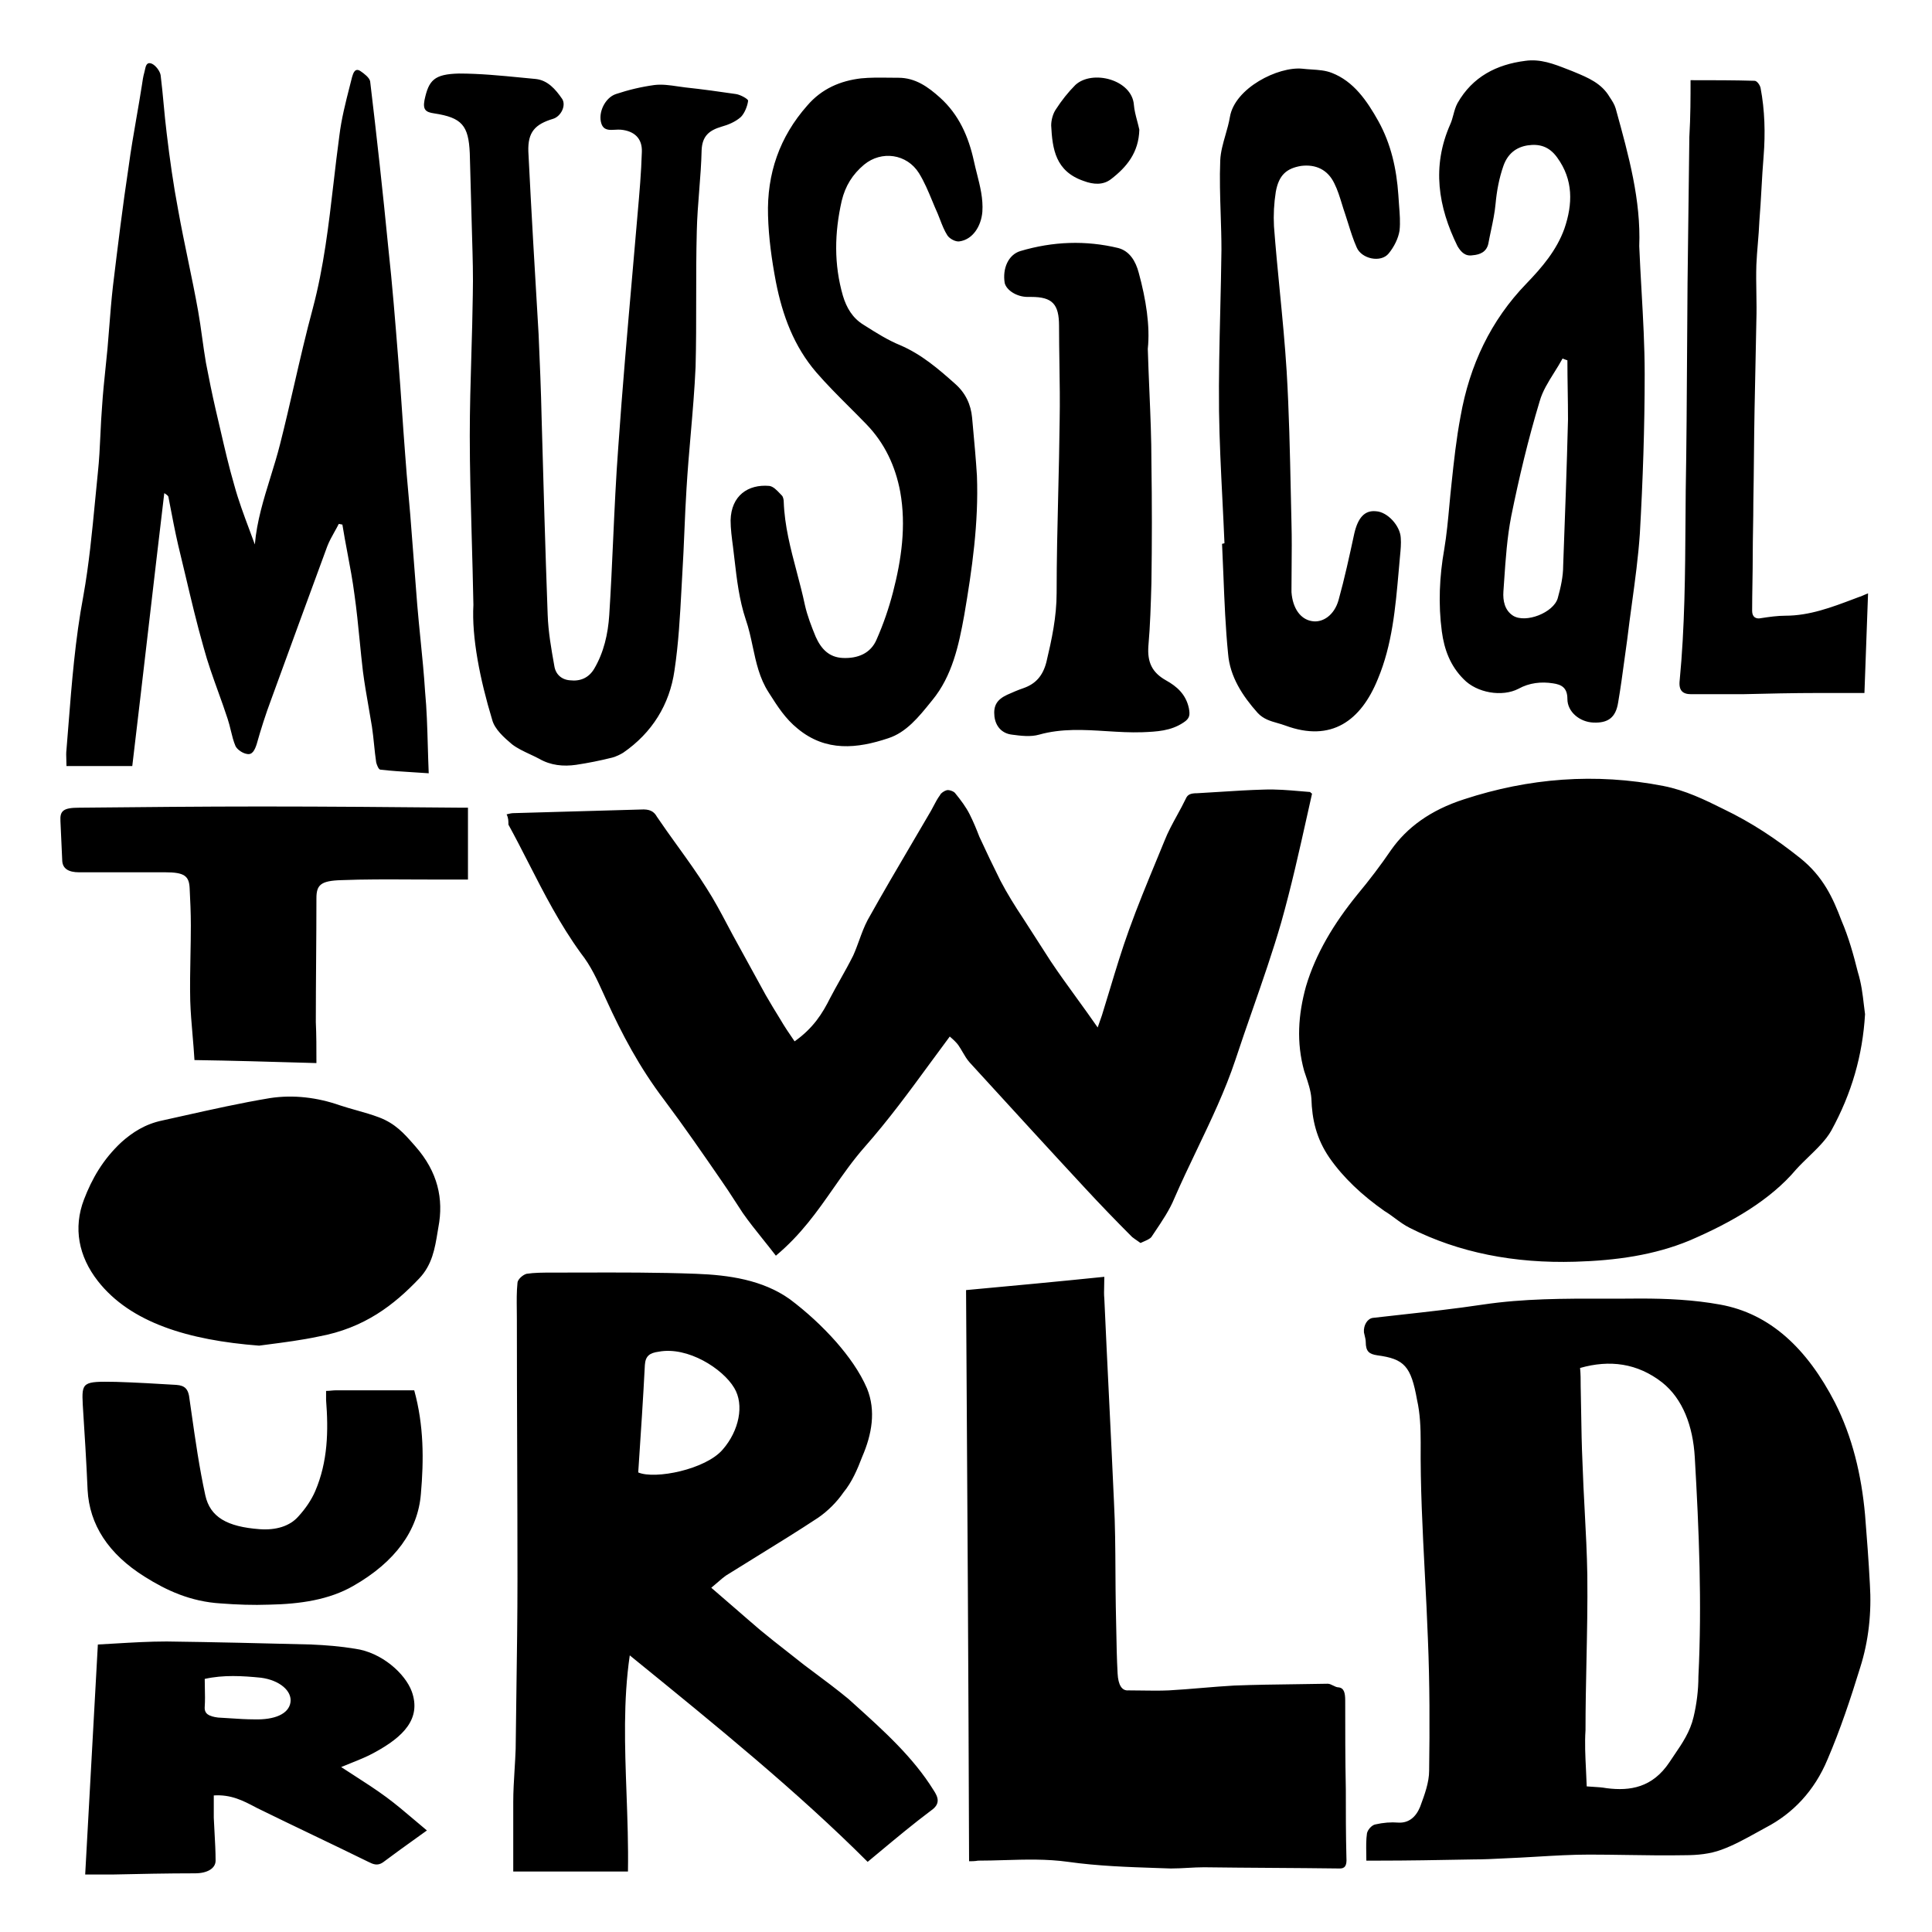 <?xml version="1.0" encoding="utf-8"?>
<svg xmlns="http://www.w3.org/2000/svg" width="320" height="320" viewBox="0 0 320 320" fill="none">
<path fill-rule="evenodd" clip-rule="evenodd" d="M271.887 48.097C271.751 45.676 271.613 43.24 271.511 40.78C271.807 33.166 269.757 25.748 267.681 18.235L267.611 17.98C267.411 17.28 267.011 16.68 266.611 16.08C265.28 13.8 263.047 12.873 260.768 11.929C260.649 11.879 260.53 11.83 260.411 11.78C260.159 11.683 259.909 11.586 259.66 11.488L259.658 11.488C257.341 10.581 255.139 9.719 252.611 10.08C247.911 10.68 243.911 12.68 241.411 17.08C241.081 17.685 240.902 18.35 240.725 19.009L240.725 19.009C240.58 19.549 240.436 20.085 240.211 20.58C237.111 27.58 238.211 34.28 241.411 40.78C242.011 41.78 242.711 42.48 243.911 42.28C245.211 42.18 246.211 41.68 246.511 40.38C246.644 39.647 246.8 38.914 246.955 38.18C247.266 36.714 247.577 35.247 247.711 33.78C247.911 31.58 248.311 29.48 249.011 27.48C249.711 25.48 251.111 24.38 253.011 24.08C255.011 23.78 256.611 24.28 257.911 26.08C260.611 29.78 260.511 33.78 259.111 37.88C257.811 41.48 255.411 44.28 252.811 46.98C246.911 53.08 243.411 60.48 241.911 68.98C241.211 72.68 240.811 76.38 240.411 80.18C240.277 81.38 240.166 82.58 240.055 83.78C239.833 86.18 239.611 88.58 239.211 90.98C238.411 95.48 238.211 100.08 238.811 104.58C239.211 107.58 240.211 110.28 242.411 112.48C244.611 114.78 248.811 115.48 251.511 114.08C253.311 113.08 255.311 112.88 257.211 113.18C258.611 113.38 259.611 113.88 259.611 115.78C259.611 117.88 261.611 119.58 263.911 119.68C266.311 119.78 267.611 118.88 268.011 116.38C268.421 113.99 268.737 111.646 269.056 109.285L269.056 109.284L269.056 109.283L269.057 109.28L269.057 109.277C269.205 108.184 269.353 107.087 269.511 105.98C269.748 103.985 270.019 102 270.289 100.02L270.289 100.019C270.819 96.145 271.346 92.284 271.611 88.38C272.111 79.58 272.411 70.78 272.411 61.98C272.411 57.372 272.151 52.763 271.887 48.098L271.887 48.097ZM258.811 59.38C259.011 59.48 259.311 59.58 259.611 59.68C259.611 61.33 259.636 62.955 259.661 64.58C259.686 66.205 259.711 67.83 259.711 69.48C259.511 77.48 259.211 85.58 258.911 93.68C258.911 95.48 258.511 97.28 258.011 99.08C257.311 101.48 252.711 103.28 250.611 101.98C249.211 101.08 248.911 99.48 249.011 97.98C249.053 97.386 249.094 96.792 249.134 96.198V96.198C249.379 92.594 249.624 89 250.311 85.48C251.611 79.08 253.111 72.78 255.011 66.48C255.482 64.797 256.452 63.251 257.432 61.687C257.908 60.928 258.386 60.165 258.811 59.38ZM68.5 127.916L68.502 127.916L68.504 127.916C69.324 127.967 70.157 128.019 71.009 128.079C70.945 126.549 70.902 125.049 70.859 123.58L70.859 123.579V123.579C70.769 120.44 70.682 117.44 70.409 114.579C70.229 111.699 69.941 108.819 69.653 105.939L69.653 105.939L69.653 105.939L69.653 105.939L69.653 105.939L69.653 105.939L69.653 105.939L69.653 105.938L69.653 105.938L69.653 105.938L69.653 105.938L69.653 105.938L69.653 105.938C69.461 104.018 69.269 102.099 69.109 100.179C68.959 98.23 68.809 96.305 68.659 94.379C68.509 92.454 68.359 90.529 68.209 88.579C68.059 86.379 67.859 84.154 67.659 81.93C67.459 79.704 67.259 77.48 67.109 75.279C66.916 72.815 66.746 70.35 66.577 67.897L66.577 67.897L66.577 67.897L66.577 67.897L66.577 67.897L66.577 67.897L66.577 67.896L66.577 67.896L66.577 67.896L66.577 67.896L66.577 67.896L66.577 67.896L66.577 67.896C66.396 65.273 66.216 62.663 66.009 60.08L65.952 59.358C65.471 53.291 64.983 47.135 64.309 40.98C63.409 31.779 62.409 22.68 61.309 13.479C61.209 12.88 60.309 12.18 59.709 11.78C58.809 11.18 58.509 12.079 58.309 12.78C58.181 13.291 58.051 13.803 57.92 14.315L57.92 14.315L57.92 14.315L57.92 14.315C57.234 17.005 56.545 19.707 56.209 22.48C55.856 25.064 55.554 27.664 55.251 30.268L55.251 30.268C54.442 37.236 53.629 44.237 51.809 51.08C50.676 55.273 49.703 59.498 48.727 63.737L48.727 63.737L48.727 63.737L48.727 63.737L48.727 63.737L48.727 63.737C47.981 66.979 47.233 70.229 46.409 73.48C45.938 75.366 45.364 77.218 44.791 79.067C43.664 82.707 42.541 86.333 42.209 90.18C41.922 89.391 41.63 88.608 41.339 87.828L41.339 87.828C40.411 85.344 39.494 82.891 38.809 80.379C37.924 77.355 37.202 74.221 36.483 71.099L36.483 71.099L36.483 71.099L36.483 71.099L36.483 71.099L36.483 71.099L36.483 71.099L36.483 71.099L36.483 71.099L36.483 71.099L36.483 71.099L36.483 71.099C36.227 69.989 35.971 68.881 35.709 67.779C35.109 65.18 34.609 62.679 34.109 60.08C33.868 58.678 33.673 57.277 33.48 55.887C33.273 54.4 33.068 52.926 32.809 51.48C32.309 48.679 31.734 45.904 31.159 43.13C30.584 40.355 30.009 37.58 29.509 34.779C28.709 30.579 28.109 26.279 27.609 22.079C27.409 20.48 27.259 18.88 27.109 17.28L27.109 17.279C26.959 15.68 26.809 14.079 26.609 12.479C26.509 11.78 25.809 10.88 25.209 10.579C24.3 10.166 24.142 10.915 24.002 11.582C23.973 11.722 23.944 11.858 23.909 11.979C23.709 12.68 23.609 13.38 23.509 14.079L23.509 14.079C23.229 15.88 22.917 17.68 22.605 19.48C22.137 22.18 21.669 24.88 21.309 27.579C20.309 34.179 19.509 40.779 18.709 47.38C18.446 49.682 18.27 51.94 18.094 54.184L18.094 54.184L18.094 54.185C18.003 55.352 17.912 56.516 17.809 57.679C17.709 58.746 17.598 59.813 17.487 60.88C17.265 63.013 17.043 65.146 16.909 67.279C16.78 68.836 16.706 70.411 16.632 71.997C16.535 74.079 16.436 76.179 16.209 78.279C16.051 79.814 15.904 81.353 15.756 82.894L15.756 82.895C15.248 88.183 14.739 93.491 13.809 98.68C12.455 105.872 11.889 113.064 11.323 120.256C11.22 121.564 11.117 122.872 11.009 124.179C10.945 124.694 10.963 125.209 10.985 125.804C10.997 126.133 11.009 126.487 11.009 126.879H21.909C22.809 119.329 23.684 111.804 24.559 104.279C25.434 96.754 26.309 89.23 27.209 81.68C27.709 81.98 27.909 82.18 27.909 82.379C27.979 82.739 28.048 83.101 28.117 83.464C28.55 85.725 28.992 88.039 29.509 90.279C29.938 92.024 30.347 93.759 30.756 95.487L30.756 95.487C31.681 99.407 32.599 103.293 33.709 107.179C34.392 109.723 35.267 112.151 36.143 114.583L36.143 114.583C36.679 116.072 37.216 117.561 37.709 119.079C37.919 119.709 38.076 120.356 38.232 120.998L38.232 120.998C38.448 121.887 38.661 122.767 39.009 123.579C39.309 124.179 40.209 124.779 40.909 124.879C41.809 125.079 42.209 124.179 42.509 123.279C43.209 120.779 44.009 118.279 44.909 115.879C48.009 107.379 51.109 98.879 54.209 90.48C54.529 89.647 54.973 88.856 55.407 88.079C55.652 87.643 55.894 87.211 56.109 86.779C56.209 86.779 56.309 86.805 56.409 86.829L56.409 86.829C56.509 86.855 56.609 86.879 56.709 86.879C56.957 88.448 57.256 90.034 57.556 91.629L57.556 91.629L57.556 91.629L57.556 91.63C57.984 93.9 58.416 96.189 58.709 98.48C59.067 100.983 59.318 103.522 59.568 106.055L59.568 106.055L59.568 106.055L59.568 106.055L59.568 106.055L59.568 106.055L59.568 106.055L59.568 106.055L59.568 106.055L59.569 106.056L59.569 106.056L59.569 106.056L59.569 106.056C59.738 107.771 59.907 109.483 60.109 111.179C60.369 113.192 60.713 115.163 61.059 117.146L61.059 117.147L61.059 117.147C61.246 118.218 61.434 119.293 61.609 120.379C61.759 121.379 61.859 122.354 61.959 123.329C62.059 124.304 62.159 125.279 62.309 126.279C62.409 126.679 62.709 127.479 63.009 127.479C64.817 127.688 66.624 127.8 68.499 127.916L68.5 127.916L68.5 127.916L68.5 127.916L68.5 127.916ZM303.31 187.281C306.71 181.081 308.51 174.781 308.91 167.981C308.834 167.453 308.772 166.913 308.707 166.358C308.515 164.706 308.309 162.927 307.71 160.981C307.01 158.181 306.21 155.281 305.01 152.481C303.61 148.781 302.01 145.181 298.11 142.081C294.21 138.981 290.21 136.281 285.41 133.981C282.41 132.481 279.11 130.881 275.51 130.181C264.21 127.981 253.21 128.881 242.51 132.381C236.91 134.181 233.01 137.081 230.41 140.781C228.71 143.281 226.81 145.781 224.81 148.181C220.91 152.981 217.91 157.981 216.31 163.381C215.01 168.081 214.71 172.681 216.01 177.381C216.072 177.567 216.136 177.755 216.2 177.944L216.2 177.944L216.2 177.945C216.651 179.277 217.122 180.667 217.21 181.981C217.31 185.381 218.01 188.581 220.21 191.781C222.51 195.081 225.61 197.981 229.31 200.581C229.948 200.964 230.514 201.383 231.076 201.799C231.836 202.362 232.59 202.921 233.51 203.381C241.61 207.481 250.81 209.281 260.91 208.981C267.71 208.781 274.01 207.881 279.81 205.481C286.81 202.481 293.21 198.781 297.51 193.681C298.141 192.983 298.85 192.296 299.562 191.606L299.563 191.606L299.563 191.605L299.563 191.605L299.563 191.605L299.564 191.604L299.564 191.604L299.564 191.604L299.564 191.604L299.565 191.603L299.565 191.603L299.565 191.603L299.566 191.603L299.566 191.602L299.566 191.602C300.997 190.216 302.443 188.815 303.31 187.281ZM83.91 134.882C84.31 134.782 84.71 134.682 85.01 134.682C88.47 134.583 91.954 134.484 95.438 134.385L95.439 134.385L95.439 134.385L95.44 134.385L95.441 134.385L95.442 134.385L95.449 134.385L95.546 134.382L95.559 134.382C99.084 134.282 102.61 134.182 106.11 134.082C107.61 133.982 108.31 134.382 108.81 135.282C109.912 136.914 111.064 138.513 112.211 140.106C113.875 142.416 115.53 144.714 117.01 147.082C118.307 149.091 119.393 151.143 120.487 153.209L120.488 153.21C121.081 154.331 121.677 155.456 122.31 156.582C123.06 157.932 123.81 159.307 124.56 160.682C125.31 162.057 126.06 163.432 126.81 164.782C127.609 166.179 128.407 167.476 129.205 168.774L129.206 168.774L129.206 168.775L129.206 168.775L129.207 168.776L129.207 168.776L129.207 168.777L129.207 168.777L129.208 168.778L129.208 168.778L129.208 168.779L129.209 168.779L129.209 168.78L129.209 168.78L129.21 168.781L129.21 168.781L129.21 168.782C129.91 169.982 130.71 171.182 131.61 172.482C134.71 170.282 136.21 167.882 137.51 165.282C138.036 164.273 138.601 163.264 139.17 162.248L139.171 162.247L139.171 162.247L139.171 162.247L139.171 162.246L139.171 162.246L139.171 162.246L139.171 162.246C139.9 160.944 140.637 159.629 141.31 158.282C141.695 157.427 142.006 156.573 142.315 155.727C142.729 154.591 143.137 153.47 143.71 152.382C146.163 147.982 148.719 143.634 151.267 139.301C152.251 137.626 153.235 135.954 154.21 134.282C154.352 134.026 154.486 133.771 154.619 133.518C154.953 132.879 155.28 132.255 155.71 131.682C155.81 131.382 156.41 130.982 156.81 130.882C157.21 130.782 158.01 131.082 158.21 131.382C159.11 132.482 160.01 133.682 160.61 134.882C161.21 136.082 161.71 137.282 162.21 138.582C163.31 140.982 164.51 143.482 165.71 145.882C166.81 147.982 168.11 150.082 169.51 152.182C170.26 153.331 171.009 154.505 171.759 155.68L171.76 155.682C172.51 156.857 173.26 158.032 174.01 159.182C175.36 161.206 176.804 163.198 178.29 165.248C179.447 166.844 180.628 168.475 181.81 170.182C181.975 169.686 182.11 169.312 182.231 168.975C182.33 168.701 182.42 168.451 182.51 168.182C182.957 166.751 183.386 165.33 183.814 163.914L183.814 163.914C184.821 160.58 185.817 157.281 187.01 153.982C188.402 150.115 189.973 146.308 191.539 142.515L191.539 142.514L191.54 142.514C191.999 141.402 192.457 140.292 192.91 139.182C193.45 137.802 194.206 136.422 194.962 135.042L194.962 135.041L194.962 135.041L194.962 135.041L194.963 135.041L194.963 135.041L194.963 135.04L194.963 135.04L194.963 135.04L194.963 135.04L194.963 135.04L194.963 135.04L194.963 135.039L194.963 135.039L194.963 135.039L194.964 135.039C195.467 134.12 195.971 133.201 196.41 132.282C196.71 131.582 197.21 131.382 198.31 131.382C199.569 131.314 200.816 131.234 202.059 131.155L202.059 131.155C204.471 131.001 206.869 130.848 209.31 130.782C211.364 130.703 213.356 130.873 215.384 131.047C215.923 131.093 216.464 131.14 217.01 131.182C217.064 131.29 217.148 131.34 217.213 131.378C217.268 131.411 217.31 131.436 217.31 131.482C217.043 132.665 216.78 133.849 216.516 135.032C215.196 140.949 213.877 146.865 212.21 152.782C210.81 157.618 209.127 162.454 207.444 167.29L207.443 167.291C206.481 170.054 205.519 172.818 204.61 175.582C202.926 180.635 200.57 185.562 198.222 190.472L198.222 190.472L198.222 190.472L198.222 190.472L198.222 190.472L198.222 190.473L198.222 190.473L198.222 190.473L198.222 190.473L198.222 190.474L198.222 190.474L198.221 190.474L198.221 190.474L198.221 190.475L198.221 190.475L198.221 190.475C196.945 193.143 195.672 195.806 194.51 198.482C193.728 200.394 192.491 202.231 191.262 204.059L191.262 204.059L191.262 204.059L191.262 204.059L191.261 204.059L191.261 204.06L191.261 204.06L191.261 204.06L191.261 204.06L191.261 204.06L191.261 204.061C191.077 204.334 190.893 204.608 190.71 204.882C190.49 205.175 189.948 205.414 189.438 205.64L189.437 205.64L189.437 205.64L189.437 205.64L189.437 205.64L189.436 205.64L189.436 205.64L189.434 205.641L189.431 205.642C189.336 205.684 189.242 205.726 189.152 205.767C189.111 205.786 189.07 205.804 189.03 205.823C188.989 205.843 188.949 205.862 188.91 205.882C188.748 205.76 188.57 205.638 188.381 205.51C188.105 205.322 187.808 205.119 187.51 204.882C184.81 202.182 182.21 199.482 179.71 196.782C173.817 190.428 168.008 184.074 162.128 177.642L160.61 175.982C160.127 175.438 159.789 174.857 159.444 174.263C159.217 173.873 158.987 173.477 158.71 173.082C158.41 172.682 158.01 172.282 157.31 171.682C156.203 173.166 155.123 174.639 154.051 176.102C150.575 180.845 147.185 185.472 143.21 189.982C141.271 192.186 139.651 194.507 138.018 196.844C135.356 200.655 132.663 204.51 128.51 207.982C127.777 207.028 127.057 206.129 126.361 205.259L126.36 205.258C125.157 203.754 124.023 202.338 123.01 200.882C122.558 200.203 122.12 199.524 121.685 198.851L121.683 198.848L121.683 198.848L121.683 198.848L121.683 198.847L121.682 198.847L121.682 198.847L121.682 198.847L121.682 198.847L121.682 198.847L121.682 198.847L121.682 198.847L121.682 198.846L121.682 198.846L121.682 198.846L121.682 198.846L121.681 198.845C120.964 197.735 120.256 196.639 119.51 195.582C116.41 191.082 113.31 186.582 110.01 182.182C105.91 176.782 103.01 171.282 100.41 165.582C100.249 165.232 100.089 164.881 99.93 164.529C98.9 162.261 97.855 159.959 96.21 157.882C92.71 153.052 90.142 148.027 87.578 143.011L87.578 143.011C86.479 140.861 85.38 138.712 84.21 136.582C84.21 135.982 84.21 135.482 83.91 134.882ZM226.297 306.981V306.98C226.278 305.824 226.261 304.724 226.41 303.68C226.51 303.08 227.21 302.28 227.81 302.18C229.11 301.88 230.41 301.78 231.61 301.88C233.31 301.98 234.51 300.98 235.21 299.28L235.28 299.09C235.962 297.241 236.71 295.214 236.71 293.28C236.81 286.08 236.81 278.78 236.51 271.58C236.377 267.947 236.188 264.313 235.999 260.68C235.621 253.413 235.243 246.147 235.31 238.88C235.31 236.48 235.21 234.08 234.71 231.88C233.71 226.28 232.61 225.08 228.11 224.48C226.81 224.28 226.21 223.88 226.21 222.28C226.21 221.93 226.112 221.532 226.019 221.153L226.019 221.153L226.019 221.153L226.019 221.153C225.979 220.99 225.94 220.83 225.91 220.68C225.81 219.48 226.51 218.38 227.41 218.28C228.892 218.11 230.374 217.946 231.855 217.782L231.86 217.781C236.472 217.27 241.069 216.761 245.61 216.08C252.333 215.076 259.055 215.086 265.778 215.097C267.755 215.1 269.733 215.103 271.71 215.08C276.11 215.08 280.51 215.28 284.91 216.08C293.21 217.58 299.31 223.38 303.91 232.28C306.81 237.98 308.31 244.28 308.91 250.88C309.21 254.68 309.51 258.48 309.71 262.38C310.01 267.08 309.51 271.78 308.11 276.18C306.51 281.38 304.81 286.48 302.71 291.38C300.51 296.68 296.91 300.38 292.51 302.68C292.045 302.932 291.576 303.192 291.104 303.453L291.101 303.454C289.139 304.54 287.124 305.655 285.11 306.38C283.21 307.08 281.11 307.28 279.11 307.28C275.93 307.34 272.75 307.292 269.57 307.244C267.45 307.212 265.33 307.18 263.21 307.18C260.36 307.18 257.51 307.349 254.661 307.518C253.71 307.574 252.76 307.63 251.81 307.68C250.943 307.713 250.076 307.758 249.21 307.802C247.476 307.891 245.743 307.98 244.01 307.98L243.451 307.99H243.449H243.447H243.446H243.444H243.443H243.442H243.441H243.44H243.439H243.439H243.438H243.438H243.437H243.437H243.437C238.241 308.087 233.219 308.18 228.01 308.18H226.31C226.31 307.774 226.303 307.374 226.297 306.981V306.981ZM263.882 295.953L263.883 295.954L263.884 295.954C264.644 296 265.353 296.043 266.11 296.18C270.01 296.68 273.71 296.08 276.51 291.88C276.784 291.46 277.069 291.042 277.354 290.623C278.631 288.749 279.938 286.832 280.51 284.38C281.01 282.28 281.31 279.98 281.31 277.68C281.91 265.58 281.41 253.48 280.71 241.38C280.41 236.18 278.71 231.68 275.31 228.98C271.21 225.78 266.61 225.18 261.71 226.58C261.81 227.58 261.81 228.58 261.81 229.58V229.58C261.843 230.985 261.866 232.389 261.888 233.798V233.798V233.799V233.799V233.8V233.8V233.801V233.802V233.802V233.803V233.803V233.804V233.805V233.805V233.806V233.806L261.888 233.808V233.809V233.809V233.81V233.81V233.811V233.811V233.812V233.812V233.812V233.813V233.813V233.814V233.814V233.815C261.932 236.612 261.977 239.424 262.11 242.28C262.196 244.937 262.336 247.593 262.477 250.249L262.477 250.251C262.665 253.794 262.853 257.337 262.91 260.88C262.965 265.656 262.867 270.4 262.768 275.149C262.689 278.951 262.61 282.756 262.61 286.58C262.469 288.701 262.577 290.873 262.688 293.094V293.094L262.688 293.096C262.734 294.016 262.781 294.944 262.81 295.88C263.029 295.898 263.242 295.913 263.45 295.927L263.632 295.938L263.7 295.942L263.87 295.953L263.882 295.953ZM160.51 308.28C160.413 278.013 160.224 247.838 160.031 217.129L160.01 213.68C167.61 212.98 175.11 212.28 182.91 211.48C182.91 212.067 182.896 212.573 182.884 213.028L182.884 213.029V213.029V213.03V213.03V213.03V213.03C182.863 213.815 182.846 214.448 182.91 215.08C183.159 220.675 183.434 226.294 183.709 231.913L183.709 231.914L183.709 231.914L183.709 231.915L183.709 231.915L183.709 231.916L183.709 231.916L183.709 231.917L183.709 231.917L183.709 231.918L183.709 231.919L183.709 231.919L183.709 231.92L183.71 231.93C183.985 237.555 184.26 243.18 184.51 248.78C184.71 252.576 184.732 256.461 184.754 260.316V260.316V260.316V260.316V260.316V260.316V260.316V260.317V260.317V260.317V260.317V260.317V260.317V260.317C184.765 262.251 184.776 264.177 184.81 266.08C184.842 267.324 184.865 268.546 184.886 269.757V269.758C184.931 272.248 184.975 274.692 185.11 277.18C185.21 279.08 185.81 280.08 186.91 279.98C187.638 279.98 188.366 279.991 189.098 280.002L189.102 280.003C190.58 280.025 192.073 280.047 193.61 279.98C195.41 279.88 197.21 279.73 199.01 279.58C200.81 279.43 202.61 279.28 204.41 279.18C207.884 279.047 211.313 279.003 214.757 278.958H214.759L214.767 278.958C216.475 278.936 218.187 278.914 219.91 278.88C220.21 278.88 220.51 279.03 220.81 279.18C221.11 279.33 221.41 279.48 221.71 279.48C222.61 279.58 222.81 280.38 222.81 281.68C222.81 286.58 222.81 291.38 222.91 296.38V296.382C222.91 300.182 222.91 303.881 223.01 307.68C223.11 309.08 222.71 309.48 221.91 309.48C218.16 309.43 214.411 309.405 210.662 309.38C206.911 309.355 203.16 309.33 199.41 309.28C198.522 309.28 197.635 309.329 196.735 309.378L196.734 309.378H196.734H196.733H196.733H196.733H196.732H196.732H196.731H196.731H196.73H196.73H196.73H196.729H196.729C195.806 309.429 194.871 309.48 193.91 309.48C193.19 309.455 192.468 309.431 191.744 309.407C186.844 309.243 181.877 309.078 176.91 308.38C173.376 307.885 169.841 307.991 166.342 308.095H166.342H166.342H166.342H166.341H166.341H166.341H166.34H166.34H166.34H166.339H166.339H166.339H166.338L166.336 308.095C164.887 308.138 163.444 308.18 162.01 308.18C161.41 308.28 161.01 308.28 160.51 308.28ZM104.01 309.982H85.01V298.482C85.01 296.734 85.119 294.951 85.227 293.175C85.299 292.003 85.37 290.834 85.41 289.682C85.443 286.548 85.487 283.404 85.532 280.259C85.621 273.971 85.71 267.682 85.71 261.482C85.71 254.332 85.685 247.157 85.66 239.982C85.635 232.807 85.61 225.632 85.61 218.482C85.61 217.949 85.603 217.43 85.597 216.918L85.597 216.916V216.916C85.578 215.41 85.561 213.974 85.71 212.482C85.71 211.982 86.51 211.182 87.21 210.982C88.51 210.782 90.01 210.782 91.409 210.782H91.41C92.98 210.782 94.559 210.778 96.142 210.774L96.156 210.774C102.532 210.758 108.985 210.741 115.31 210.982C120.71 211.182 126.31 211.982 130.81 215.182C133.61 217.282 136.21 219.682 138.51 222.282C140.51 224.582 142.41 227.182 143.61 229.982C145.11 233.682 144.41 237.582 142.81 241.282C142.01 243.382 141.11 245.482 139.71 247.182C138.61 248.782 137.11 250.282 135.51 251.382C132.177 253.582 128.755 255.693 125.333 257.804C123.621 258.859 121.91 259.915 120.21 260.982C119.803 261.272 119.43 261.596 118.974 261.993L118.973 261.994L118.973 261.994L118.973 261.994L118.971 261.995C118.642 262.281 118.27 262.605 117.81 262.982C119.16 264.132 120.51 265.307 121.86 266.482L121.864 266.485C123.212 267.659 124.561 268.833 125.91 269.982C127.401 271.224 128.893 272.39 130.408 273.574L130.409 273.575C131.332 274.296 132.264 275.025 133.21 275.782C133.39 275.917 133.572 276.053 133.754 276.189C134.01 276.38 134.267 276.572 134.525 276.765C136.538 278.267 138.625 279.824 140.51 281.382C140.848 281.687 141.187 281.993 141.526 282.298C146.392 286.685 151.244 291.059 154.61 296.482C155.41 297.682 155.81 298.782 154.21 299.882C151.276 302.082 148.476 304.415 145.646 306.772C145.002 307.308 144.358 307.845 143.71 308.382C132.104 296.776 118.66 285.847 104.996 274.74L104.996 274.739L104.995 274.739L104.995 274.738L104.994 274.738L104.31 274.182C103.214 281.658 103.489 289.258 103.77 297.01C103.924 301.286 104.081 305.609 104.01 309.982ZM105.71 243.882C108.51 245.082 116.91 243.382 119.71 240.082C122.41 236.982 123.31 232.682 121.61 229.882C119.71 226.682 113.91 222.982 109.11 223.882C107.61 224.082 106.91 224.582 106.81 226.082C106.529 231.612 106.159 237.143 105.785 242.756L105.785 242.757L105.71 243.882ZM78.41 100.18C78.334 96.146 78.227 92.363 78.125 88.74C77.962 82.933 77.81 77.537 77.81 72.18C77.81 67.704 77.942 63.229 78.073 58.772V58.772V58.772V58.772V58.772V58.772V58.772V58.772V58.772L78.073 58.771V58.77V58.77V58.77V58.77V58.769V58.769V58.769V58.769V58.768C78.171 55.459 78.268 52.16 78.31 48.88C78.385 45.73 78.291 42.58 78.198 39.43L78.198 39.43C78.166 38.38 78.135 37.33 78.11 36.28L78.109 36.25V36.25C78.01 32.66 77.91 29.07 77.81 25.38C77.61 20.78 76.51 19.48 71.91 18.78C70.51 18.58 70.01 18.18 70.31 16.58C71.01 13.28 71.91 12.28 76.01 12.18C79.454 12.18 82.898 12.516 86.397 12.857C87.165 12.932 87.936 13.008 88.71 13.08C90.71 13.28 92.01 14.78 93.11 16.38C93.81 17.48 92.91 19.28 91.61 19.68C88.61 20.58 87.41 21.88 87.51 25.08C88.01 35.179 88.61 45.279 89.21 55.379V55.379V55.379V55.379V55.379V55.379V55.379V55.38V55.38V55.38V55.38C89.41 59.98 89.61 64.68 89.71 69.28C90.01 80.08 90.31 90.88 90.71 101.78C90.81 104.68 91.31 107.48 91.81 110.28C92.01 111.68 93.01 112.58 94.41 112.68C96.11 112.88 97.51 112.28 98.41 110.78C100.01 108.08 100.71 104.98 100.91 101.88C101.177 97.746 101.365 93.613 101.552 89.48C101.787 84.313 102.021 79.146 102.41 73.98C103.076 64.44 103.905 54.955 104.737 45.444L104.737 45.443C105.03 42.093 105.324 38.74 105.61 35.38C105.91 31.98 106.21 28.58 106.31 25.18C106.41 22.88 105.01 21.68 102.81 21.48C102.51 21.455 102.19 21.474 101.872 21.492C100.921 21.549 99.985 21.604 99.61 20.48C99.01 18.68 100.21 16.18 102.01 15.58C104.11 14.88 106.21 14.38 108.41 14.08C109.685 13.93 110.96 14.117 112.235 14.305C112.66 14.367 113.085 14.43 113.51 14.48C116.31 14.78 119.21 15.18 121.91 15.58C122.61 15.68 123.91 16.38 123.91 16.68C123.81 17.58 123.31 18.78 122.71 19.38C121.81 20.18 120.61 20.68 119.51 20.98C117.51 21.58 116.31 22.48 116.21 24.88C116.16 27.13 115.985 29.355 115.81 31.58C115.635 33.805 115.46 36.03 115.41 38.28C115.31 42.03 115.31 45.78 115.31 49.53C115.31 53.28 115.31 57.03 115.21 60.78C115.044 64.502 114.723 68.224 114.402 71.946L114.402 71.946C114.145 74.924 113.888 77.902 113.71 80.88C113.559 83.253 113.458 85.627 113.357 88.014L113.357 88.014L113.357 88.015L113.357 88.015L113.357 88.016L113.357 88.016L113.357 88.017L113.357 88.017L113.357 88.017L113.357 88.018C113.258 90.356 113.159 92.705 113.01 95.08C112.966 95.865 112.924 96.653 112.881 97.442C112.638 101.978 112.392 106.565 111.71 111.08C110.91 116.68 108.01 121.38 103.21 124.68C102.71 124.98 102.11 125.28 101.41 125.48C99.41 125.98 97.41 126.38 95.41 126.68C93.31 126.98 91.21 126.78 89.31 125.68C88.81 125.413 88.288 125.169 87.766 124.924L87.766 124.924C86.721 124.435 85.677 123.946 84.81 123.28C83.51 122.18 81.91 120.78 81.51 119.18C79.51 112.58 78.11 105.58 78.41 100.18ZM159.71 101.88C161.01 94.281 162.11 86.581 161.81 78.781C161.639 76.042 161.394 73.376 161.139 70.596L161.139 70.596L161.139 70.595L161.139 70.594L161.137 70.567L161.062 69.752L161.01 69.18C160.81 66.981 159.91 65.081 158.21 63.581C155.41 61.081 152.61 58.681 149.11 57.181C147.053 56.339 145.171 55.148 143.383 54.016L143.01 53.781C141.21 52.681 140.21 50.98 139.61 48.98C138.11 43.781 138.21 38.581 139.41 33.281C140.01 30.78 141.21 28.881 143.11 27.28C146.01 24.881 150.21 25.48 152.21 28.68C153.104 30.126 153.762 31.713 154.411 33.279L154.412 33.28L154.412 33.28L154.412 33.281L154.412 33.281L154.412 33.281L154.412 33.281L154.412 33.282L154.413 33.282C154.706 33.991 154.998 34.695 155.31 35.38C155.443 35.7 155.569 36.028 155.696 36.356L155.696 36.357L155.697 36.358L155.697 36.359L155.697 36.36L155.698 36.361L155.698 36.362L155.699 36.363L155.699 36.364L155.699 36.364C156.046 37.265 156.398 38.176 156.91 38.98C157.31 39.581 158.31 40.081 158.91 39.98C161.11 39.681 162.51 37.48 162.71 35.081C162.859 32.916 162.34 30.864 161.818 28.798C161.64 28.095 161.462 27.391 161.31 26.68C160.41 22.581 158.81 18.98 155.71 16.18C153.71 14.38 151.61 12.88 148.81 12.88C148.283 12.88 147.757 12.874 147.232 12.868C145.663 12.849 144.108 12.831 142.61 12.98C139.21 13.38 136.11 14.681 133.71 17.48C129.11 22.68 127.01 28.78 127.21 35.681C127.31 39.38 127.81 42.98 128.51 46.681C129.61 52.281 131.51 57.38 135.21 61.681C136.943 63.681 138.81 65.547 140.691 67.429C141.632 68.369 142.576 69.314 143.51 70.281C146.51 73.38 148.31 77.18 149.11 81.481C150.11 87.081 149.31 92.68 147.91 98.081C147.21 100.78 146.31 103.38 145.21 105.88C144.21 108.28 142.01 109.08 139.61 108.98C137.31 108.88 136.01 107.48 135.11 105.48C134.41 103.78 133.71 101.98 133.31 100.18C132.923 98.345 132.443 96.53 131.964 94.715C130.954 90.896 129.945 87.08 129.81 83.081C129.81 82.781 129.71 82.281 129.51 82.081C129.404 81.975 129.296 81.86 129.184 81.742L129.183 81.741L129.182 81.74C128.659 81.188 128.068 80.563 127.41 80.481C123.91 80.18 121.11 82.081 121.01 86.18C121.01 87.58 121.21 89.08 121.41 90.58L121.41 90.581C121.495 91.266 121.575 91.954 121.655 92.644C122.042 95.98 122.433 99.349 123.51 102.58C124.025 104.053 124.351 105.58 124.676 107.106C125.235 109.725 125.793 112.343 127.31 114.68L127.45 114.901C128.797 117.02 130.08 119.037 132.11 120.68C136.81 124.58 142.01 123.98 147.11 122.28C150.108 121.313 152.171 118.756 154.202 116.237L154.41 115.98C157.71 111.98 158.81 106.88 159.71 101.88ZM202.81 89.98C202.71 87.547 202.588 85.113 202.466 82.68C202.222 77.813 201.977 72.947 201.91 68.08C201.848 62.517 201.981 56.955 202.114 51.392C202.193 48.055 202.273 44.717 202.31 41.38C202.31 39.423 202.247 37.45 202.183 35.474C202.087 32.502 201.99 29.523 202.11 26.58C202.169 25.168 202.574 23.756 202.979 22.345C203.262 21.357 203.546 20.368 203.71 19.38C204.51 14.58 211.71 10.98 215.71 11.38C216.214 11.439 216.717 11.472 217.216 11.505C218.4 11.582 219.555 11.658 220.61 12.08C224.21 13.48 226.41 16.68 228.31 20.08C230.41 23.88 231.31 27.98 231.61 32.28C231.639 32.858 231.685 33.436 231.73 34.011V34.011V34.012V34.012V34.012V34.012V34.012V34.012C231.842 35.428 231.953 36.829 231.81 38.18C231.61 39.48 230.91 40.88 230.01 41.98C228.71 43.58 225.51 42.88 224.71 40.98C224.137 39.691 223.718 38.35 223.306 37.032C223.143 36.51 222.981 35.991 222.81 35.48C222.61 34.913 222.433 34.336 222.255 33.758C221.899 32.602 221.544 31.447 221.01 30.38C219.91 28.08 217.91 27.18 215.51 27.48C213.11 27.88 211.81 28.98 211.31 31.78C211.01 33.68 210.91 35.58 211.01 37.48C211.277 41.035 211.623 44.591 211.968 48.147C212.401 52.591 212.833 57.035 213.11 61.48C213.51 68.2 213.654 74.919 213.798 81.639L213.798 81.64V81.641V81.641V81.641V81.641V81.641V81.641C213.834 83.321 213.87 85.001 213.91 86.68C213.977 89.08 213.955 91.48 213.933 93.88C213.922 95.08 213.91 96.28 213.91 97.48V98.08C214.11 100.78 215.41 102.58 217.31 102.88C219.11 103.18 221.01 101.88 221.71 99.38C222.71 95.78 223.51 92.081 224.31 88.381L224.31 88.38C224.91 85.78 226.01 84.48 227.91 84.68C229.81 84.78 231.91 87.08 232.01 89.08C232.085 90.055 231.992 91.03 231.898 92.005C231.867 92.33 231.835 92.655 231.81 92.98C231.759 93.542 231.71 94.105 231.66 94.668C231.126 100.717 230.589 106.808 228.21 112.48C225.41 119.38 220.51 122.98 212.91 120.18C212.475 120.017 212.032 119.891 211.592 119.765C210.415 119.429 209.257 119.099 208.31 118.08C205.81 115.28 203.71 112.08 203.41 108.28C202.981 103.985 202.808 99.638 202.634 95.277C202.565 93.546 202.496 91.813 202.41 90.08L202.81 89.98ZM16.209 212.181C21.61 219.081 31.209 221.981 42.91 222.881C43.407 222.815 43.917 222.748 44.439 222.681L44.441 222.68L44.442 222.68L44.442 222.68C47.066 222.34 49.958 221.965 52.709 221.381C60.41 219.981 65.309 216.081 69.409 211.781C71.58 209.52 72.033 206.769 72.469 204.119C72.516 203.838 72.562 203.559 72.609 203.281C73.51 198.581 72.51 194.081 68.809 189.881L68.677 189.731L68.538 189.573L68.417 189.436C66.954 187.774 65.472 186.091 62.809 185.081C61.588 184.616 60.3 184.252 59.022 183.891L59.021 183.891L59.021 183.891L59.021 183.891L59.02 183.891L59.02 183.891L59.02 183.891L59.019 183.89C58.1 183.631 57.188 183.373 56.309 183.081C52.609 181.781 48.609 181.281 44.709 181.881C39.858 182.689 35.072 183.759 30.299 184.827L30.294 184.828C29.166 185.08 28.038 185.332 26.91 185.581C24.009 186.181 21.91 187.581 20.11 189.181C17.009 192.081 15.21 195.281 13.909 198.681C12.11 203.381 13.009 208.081 16.209 212.181ZM280.009 13.281C283.809 13.281 287.209 13.281 290.609 13.381C291.009 13.381 291.509 14.081 291.609 14.581C292.309 18.281 292.409 22.081 292.109 25.881C291.957 27.655 291.857 29.455 291.755 31.267C291.657 33.031 291.557 34.806 291.409 36.581C291.358 37.857 291.255 39.106 291.153 40.343C291.055 41.53 290.958 42.706 290.909 43.881C290.859 45.434 290.885 46.988 290.91 48.528V48.529V48.529V48.53V48.531V48.531C290.935 50.064 290.959 51.585 290.909 53.081C290.86 55.512 290.81 57.968 290.761 60.424C290.71 62.918 290.66 65.412 290.609 67.881C290.559 70.431 290.534 72.981 290.509 75.53C290.484 78.081 290.459 80.631 290.409 83.181C290.409 84.618 290.385 86.054 290.36 87.502L290.36 87.507C290.335 88.981 290.309 90.469 290.309 91.981C290.309 93.468 290.285 94.979 290.26 96.502L290.26 96.506V96.507V96.508V96.509V96.51V96.511C290.235 98.059 290.209 99.62 290.209 101.181C290.209 102.181 290.809 102.581 291.709 102.381C293.009 102.181 294.409 101.981 295.709 101.981C299.696 101.981 303.338 100.606 307.036 99.21C307.326 99.101 307.618 98.991 307.909 98.881C308.126 98.827 308.313 98.744 308.566 98.631C308.78 98.536 309.042 98.419 309.409 98.281C309.309 101.081 309.209 103.806 309.109 106.531L309.109 106.543C309.009 109.264 308.909 111.985 308.809 114.781H301.209C297.01 114.781 292.81 114.881 288.61 114.981L288.609 114.981H280.109C278.709 114.981 278.009 114.381 278.209 112.681C279.056 103.88 279.114 95.007 279.173 86.124V86.121V86.119C279.183 84.507 279.194 82.894 279.209 81.281C279.343 73.687 279.387 66.049 279.432 58.426C279.454 54.605 279.476 50.787 279.509 46.981L279.809 22.681C280.009 19.281 280.009 16.081 280.009 13.281ZM190.378 64.823C190.282 62.542 190.183 60.207 190.111 57.78C190.511 53.98 189.811 49.58 188.611 45.18C188.111 43.28 187.111 41.58 185.211 41.08C179.811 39.78 174.411 39.98 169.011 41.58C167.011 42.18 166.011 44.48 166.411 46.88C166.711 48.08 168.411 49.18 170.211 49.18H170.811C174.311 49.18 175.411 50.38 175.411 53.98C175.411 56.057 175.443 58.149 175.475 60.245C175.523 63.397 175.571 66.557 175.511 69.68C175.468 73.751 175.37 77.823 175.272 81.894C175.141 87.323 175.011 92.751 175.011 98.18C175.011 102.18 174.211 105.88 173.311 109.68C172.711 111.98 171.511 113.28 169.511 113.98C168.611 114.28 167.711 114.68 166.811 115.08C165.111 115.88 164.511 116.88 164.711 118.68C164.911 120.28 165.911 121.48 167.611 121.68C169.111 121.88 170.711 122.08 172.111 121.68C175.828 120.636 179.546 120.869 183.263 121.101C185.246 121.225 187.228 121.349 189.211 121.28C191.611 121.18 193.911 121.08 196.011 119.68C197.111 118.98 197.111 118.38 196.911 117.28C196.411 114.98 194.911 113.68 193.111 112.68C190.811 111.38 190.011 109.68 190.211 106.98C190.511 103.58 190.611 100.08 190.711 96.58C190.811 89.88 190.811 83.28 190.711 76.58C190.711 72.689 190.548 68.84 190.378 64.823ZM35.409 297.381V301.081C35.443 301.896 35.489 302.711 35.534 303.522L35.534 303.522C35.622 305.1 35.709 306.662 35.709 308.181C35.709 309.481 34.309 310.281 32.309 310.281C27.709 310.281 23.109 310.381 18.509 310.481H14.109C14.809 297.881 15.509 285.281 16.209 272.381C17.159 272.331 18.109 272.275 19.059 272.218C21.909 272.05 24.759 271.881 27.609 271.881C35.609 271.981 43.609 272.181 51.509 272.381C53.909 272.481 56.409 272.681 58.809 273.081C63.209 273.681 67.109 277.181 68.209 280.181C69.809 284.681 66.809 287.681 62.009 290.281C60.857 290.929 59.498 291.473 58.118 292.026L58.117 292.026C57.581 292.241 57.041 292.457 56.509 292.681C57.171 293.113 57.832 293.539 58.488 293.962C60.413 295.201 62.294 296.413 64.009 297.681C65.585 298.846 67.068 300.105 68.585 301.393C69.281 301.985 69.986 302.583 70.709 303.181C70.159 303.577 69.614 303.968 69.073 304.357L69.072 304.357L69.069 304.359L69.063 304.364C67.147 305.738 65.278 307.079 63.409 308.481C62.509 309.081 61.809 308.781 61.009 308.381C57.959 306.881 54.884 305.406 51.809 303.931C48.734 302.456 45.659 300.981 42.609 299.481C42.503 299.425 42.397 299.369 42.29 299.313C40.294 298.263 38.257 297.191 35.409 297.381ZM33.931 279.595L33.931 279.595C33.954 280.629 33.976 281.677 33.909 282.681C33.809 283.881 34.609 284.281 36.109 284.481C36.776 284.514 37.443 284.559 38.109 284.603C39.443 284.692 40.776 284.781 42.109 284.781C45.509 284.881 47.809 283.881 48.109 281.981C48.409 280.081 46.309 278.281 43.209 277.881C40.209 277.581 37.009 277.381 33.909 278.081C33.909 278.577 33.92 279.084 33.931 279.595ZM50.798 176.033L52.41 176.08C52.41 173.58 52.41 171.48 52.31 169.28C52.31 165.88 52.335 162.455 52.36 159.03C52.385 155.605 52.41 152.18 52.41 148.78C52.41 146.58 53.11 145.88 56.51 145.78C60.335 145.63 64.16 145.649 67.985 145.668C69.26 145.674 70.535 145.68 71.81 145.68H77.51V133.78H76.51L76.216 133.777C65.216 133.678 54.312 133.58 43.31 133.58C33.31 133.58 23.21 133.68 13.11 133.78C10.51 133.78 9.91 134.28 10.01 135.98L10.31 142.58C10.377 143.847 11.31 144.48 13.11 144.48H27.41C30.51 144.48 31.31 145.08 31.41 147.08C31.51 149.08 31.61 151.18 31.61 153.28C31.61 154.963 31.578 156.63 31.546 158.294C31.498 160.782 31.45 163.263 31.51 165.78C31.568 167.636 31.727 169.493 31.89 171.388C32.007 172.76 32.126 174.153 32.21 175.58C38.386 175.672 44.477 175.849 50.797 176.033L50.798 176.033ZM54.882 230.327H54.883C55.132 230.303 55.371 230.281 55.609 230.281H68.609C70.209 236.081 70.209 241.781 69.709 247.481C69.209 253.481 65.509 258.681 58.509 262.681C54.509 264.981 49.709 265.681 44.609 265.781C41.909 265.881 39.209 265.781 36.609 265.581C31.509 265.281 27.509 263.381 24.009 261.181C17.909 257.381 14.809 252.481 14.509 246.781C14.309 242.081 14.009 237.381 13.709 232.681C13.509 228.881 13.709 228.781 19.209 228.881C22.509 228.981 25.909 229.181 29.209 229.381C30.709 229.481 31.109 230.181 31.309 231.181C31.442 232.097 31.573 233.014 31.704 233.931C32.356 238.514 33.009 243.097 34.009 247.681C34.809 251.281 37.609 252.881 43.009 253.281C45.709 253.481 48.009 252.781 49.409 251.181C50.609 249.881 51.609 248.381 52.209 246.981C54.309 242.081 54.409 236.981 54.009 231.881V230.381C54.323 230.381 54.609 230.353 54.882 230.327ZM184.009 29.68C186.609 27.68 188.609 25.28 188.709 21.48C188.605 20.992 188.476 20.504 188.348 20.02C188.109 19.116 187.875 18.227 187.809 17.38C187.509 13.18 180.909 11.48 178.109 14.08C176.909 15.28 175.809 16.68 174.909 18.08C174.409 18.78 174.109 19.88 174.109 20.78C174.309 24.68 174.809 28.38 179.509 29.98C181.109 30.58 182.709 30.68 184.009 29.68Z" fill="black"/>
</svg>